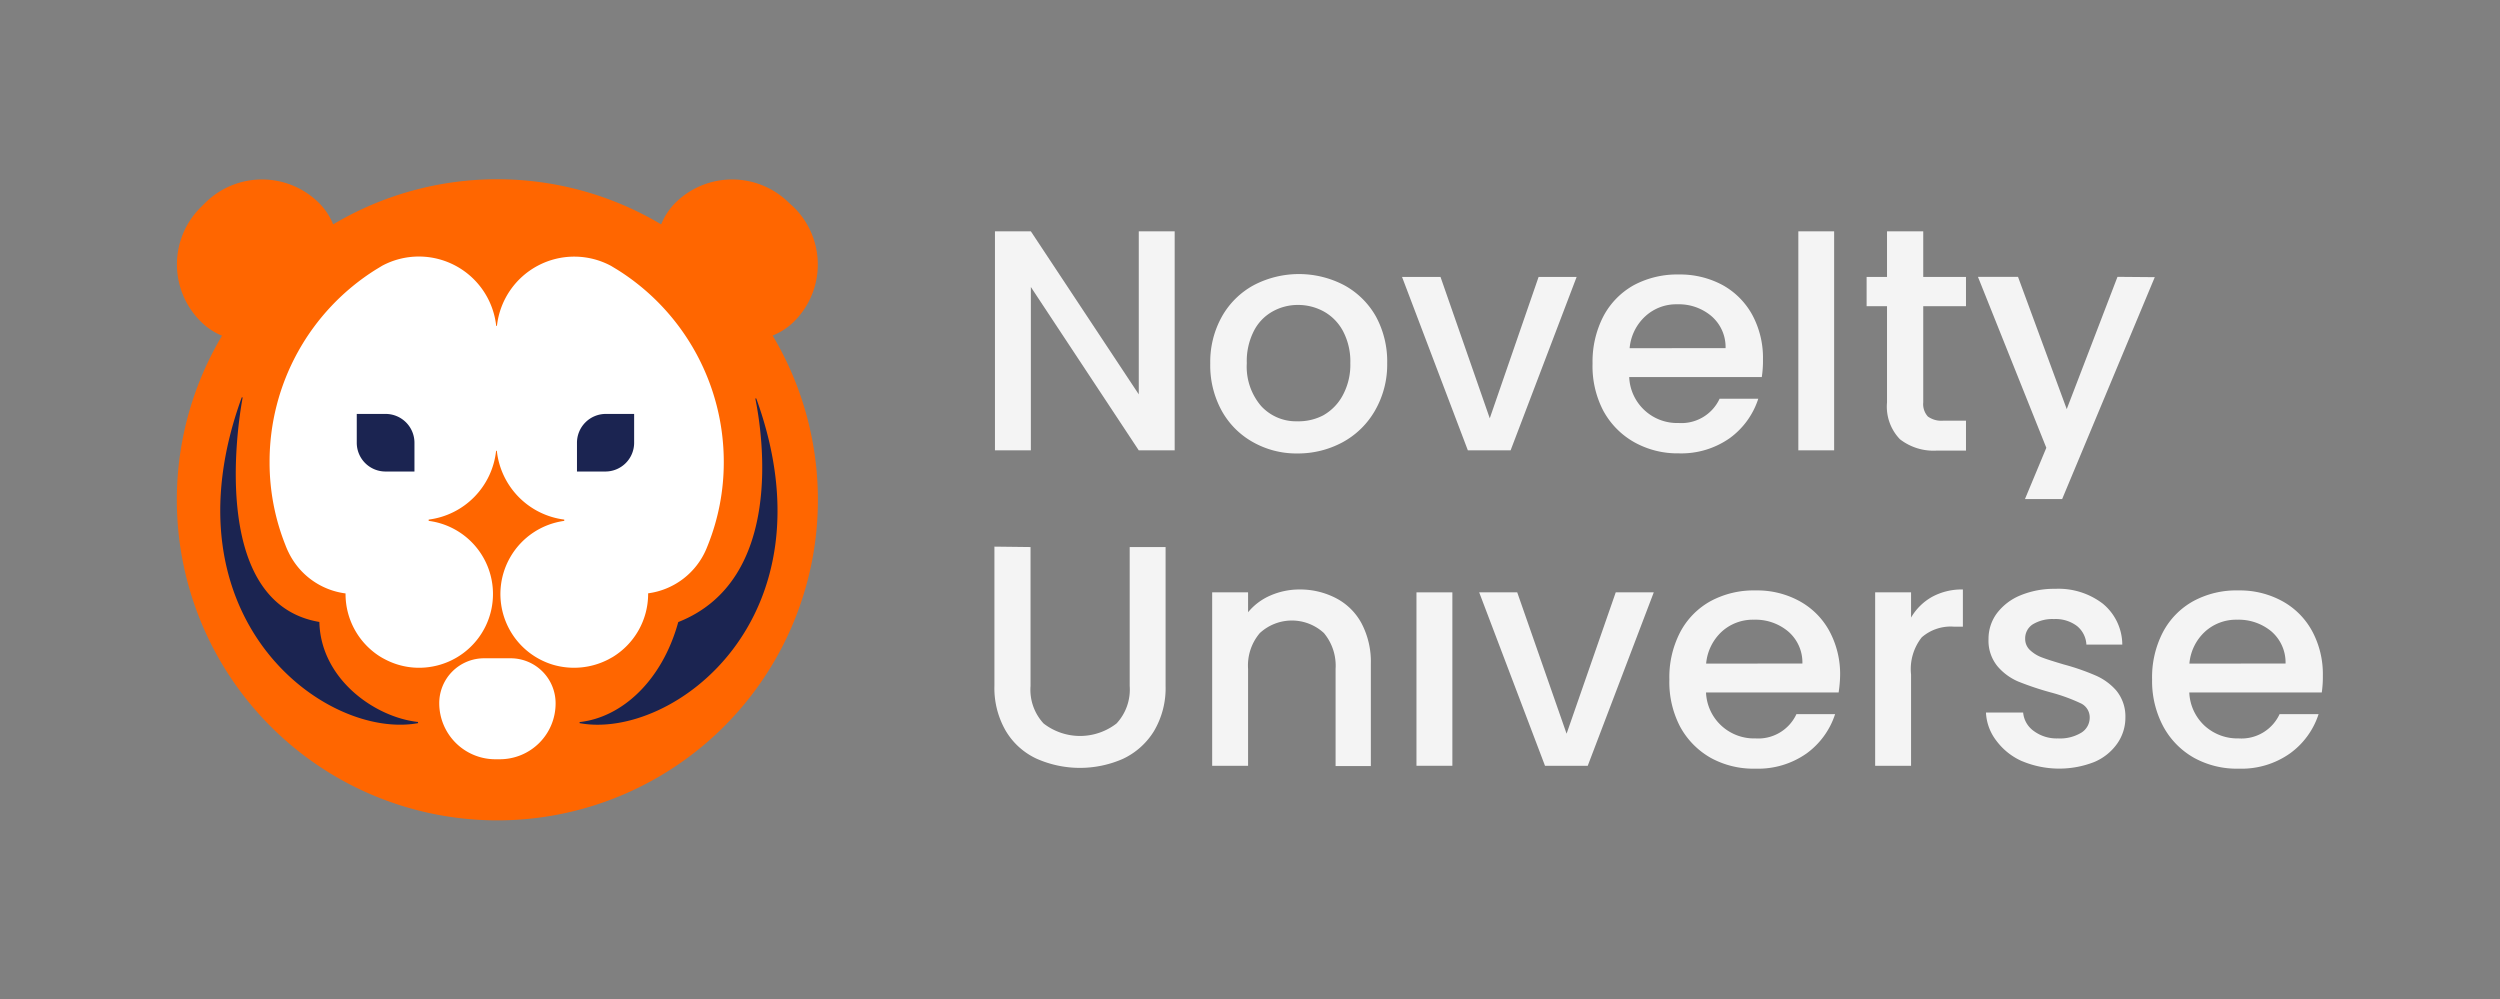 <svg id="Main" xmlns="http://www.w3.org/2000/svg" viewBox="0 0 233.98 93.53"><rect x="0" y="0" width="233.98" height="93.53" fill="#808080" stroke="none"/><defs><style>.cls-1{fill:#f60;}.cls-2{fill:#fff;}.cls-3{fill:#1b2451;}.cls-4{fill:#f4f4f4;}.cls-5{fill:none;}</style></defs><path class="cls-1" d="M72.32,31.4a6,6,0,0,0,2-1.31,7.52,7.52,0,0,0,0-10.67L73.86,19a7.56,7.56,0,0,0-10.67,0,6.13,6.13,0,0,0-1.31,2,30,30,0,0,0-30.7,0,6,6,0,0,0-1.32-2,7.56,7.56,0,0,0-10.67,0l-.41.41a7.52,7.52,0,0,0,0,10.67,6,6,0,0,0,2,1.34,30,30,0,1,0,51.54,0Z"/><path class="cls-2" d="M67.74,43.24A20.86,20.86,0,0,1,66.26,51l-.15.37a6.9,6.9,0,0,1-5.45,4.16v.06a6.92,6.92,0,0,1-3.33,5.91l-.4.22a7,7,0,0,1-5.12.51,6.91,6.91,0,0,1,1-13.48v-.12a7.27,7.27,0,0,1-6.31-6.44,0,0,0,1,0-.07,0,7.27,7.27,0,0,1-6.31,6.44v.12a6.9,6.9,0,0,1,.31,13.64A6.83,6.83,0,0,1,36,61.69a6.11,6.11,0,0,1-.61-.36,6.92,6.92,0,0,1-3.05-5.73v-.06A6.9,6.9,0,0,1,27,51.68a6.76,6.76,0,0,1-.29-.67,20.86,20.86,0,0,1-1.48-7.77,21.22,21.22,0,0,1,9.93-18l.61-.37a7.28,7.28,0,0,1,10.67,5.63,0,0,0,1,0,.07,0A7.28,7.28,0,0,1,57.2,24.89l.61.37A21.22,21.22,0,0,1,67.74,43.24Z"/><path class="cls-3" d="M39.13,67.68c-8.72,1.59-24-9.84-16.51-30.47,0-.05.1,0,.09,0-.63,3.39-2.81,19.31,7.18,21,.12,5.33,5.18,8.92,9.23,9.36A0,0,0,0,1,39.13,67.68Z"/><path class="cls-3" d="M54.24,67.68c8.7,1.6,24-9.81,16.54-30.39,0,0-.1,0-.09,0,.68,3.32,2.75,17-7.21,20.93-1.5,5.46-5.25,8.92-9.23,9.36A0,0,0,0,0,54.24,67.68Z"/><path class="cls-3" d="M59.35,38.74v2.7a2.69,2.69,0,0,1-2.7,2.69H54V41.44a2.7,2.7,0,0,1,2.7-2.7Z"/><path class="cls-3" d="M38.79,41.44v2.69h-2.7a2.69,2.69,0,0,1-2.7-2.69v-2.7h2.7A2.7,2.7,0,0,1,38.79,41.44Z"/><path class="cls-2" d="M52,65.82a5.22,5.22,0,0,1-5.24,5.24h-.4a5.25,5.25,0,0,1-5.25-5.24,4.2,4.2,0,0,1,4.2-4.21H47.8A4.21,4.21,0,0,1,52,65.82Z"/><path class="cls-4" d="M109.94,42.15h-3.36L96.48,26.86V42.15H93.12V21.65h3.36l10.1,15.26V21.65h3.36Z"/><path class="cls-4" d="M117.25,41.37a7.53,7.53,0,0,1-2.92-2.95,8.82,8.82,0,0,1-1.06-4.4,8.69,8.69,0,0,1,1.09-4.39,7.55,7.55,0,0,1,3-2.95,9.12,9.12,0,0,1,8.42,0,7.55,7.55,0,0,1,3,2.95A8.8,8.8,0,0,1,129.83,34a8.61,8.61,0,0,1-1.12,4.39,7.75,7.75,0,0,1-3.05,3,8.79,8.79,0,0,1-4.26,1.05A8.26,8.26,0,0,1,117.25,41.37Zm6.58-2.49A4.68,4.68,0,0,0,125.67,37a6,6,0,0,0,.71-3,6.09,6.09,0,0,0-.68-3,4.54,4.54,0,0,0-1.79-1.84,5,5,0,0,0-2.42-.62,4.82,4.82,0,0,0-2.4.62A4.33,4.33,0,0,0,117.34,31a6.21,6.21,0,0,0-.65,3,5.66,5.66,0,0,0,1.34,4,4.43,4.43,0,0,0,3.37,1.43A5,5,0,0,0,123.83,38.88Z"/><path class="cls-4" d="M139.43,39.15,144,25.92h3.56l-6.18,16.23h-4l-6.16-16.23h3.6Z"/><path class="cls-4" d="M164.89,35.29H152.48a4.49,4.49,0,0,0,4.63,4.3,3.94,3.94,0,0,0,3.83-2.27h3.62A7.34,7.34,0,0,1,161.9,41a7.87,7.87,0,0,1-4.79,1.43,8.28,8.28,0,0,1-4.17-1.05,7.46,7.46,0,0,1-2.89-2.95,9,9,0,0,1-1-4.4,9.25,9.25,0,0,1,1-4.4,7.17,7.17,0,0,1,2.86-2.94,8.6,8.6,0,0,1,4.23-1,8.38,8.38,0,0,1,4.1,1A7.08,7.08,0,0,1,164,29.47a8.47,8.47,0,0,1,1,4.17A10.3,10.3,0,0,1,164.89,35.29Zm-3.39-2.71a3.82,3.82,0,0,0-1.33-3A4.71,4.71,0,0,0,157,28.48a4.28,4.28,0,0,0-3,1.11,4.59,4.59,0,0,0-1.48,3Z"/><path class="cls-4" d="M171.66,21.65v20.5h-3.35V21.65Z"/><path class="cls-4" d="M180,28.66v9a1.73,1.73,0,0,0,.43,1.32,2.15,2.15,0,0,0,1.46.39H184v2.8H181.3a5.12,5.12,0,0,1-3.48-1.06,4.4,4.4,0,0,1-1.21-3.45v-9H174.7V25.92h1.91V21.65H180v4.27H184v2.74Z"/><path class="cls-4" d="M198.18,25.91l-4.75,12.38-4.56-12.38h-3.75l6.4,16-2,4.8H193l8.67-20.77Z"/><path class="cls-4" d="M96.45,51.2v13a4.65,4.65,0,0,0,1.22,3.51,5.57,5.57,0,0,0,6.83,0,4.66,4.66,0,0,0,1.23-3.51v-13h3.36v13A7.88,7.88,0,0,1,108,68.43a6.79,6.79,0,0,1-2.92,2.6A10,10,0,0,1,97,71a6.56,6.56,0,0,1-2.87-2.6,8,8,0,0,1-1.06-4.24v-13Z"/><path class="cls-4" d="M125.07,56a5.68,5.68,0,0,1,2.37,2.36,7.72,7.72,0,0,1,.86,3.77v9.57H125V62.6a4.77,4.77,0,0,0-1.09-3.35,4.42,4.42,0,0,0-6,0,4.68,4.68,0,0,0-1.1,3.35v9.07h-3.36V55.44h3.36V57.3a5.56,5.56,0,0,1,2.1-1.57,6.8,6.8,0,0,1,2.73-.56A7.29,7.29,0,0,1,125.07,56Z"/><rect class="cls-4" x="132.57" y="55.44" width="3.36" height="16.23"/><path class="cls-4" d="M146.62,68.67l4.6-13.23h3.56L148.6,71.67h-4l-6.16-16.23H142Z"/><path class="cls-4" d="M172.08,64.81H159.67a4.47,4.47,0,0,0,1.45,3.12,4.52,4.52,0,0,0,3.18,1.18,3.94,3.94,0,0,0,3.83-2.27h3.62a7.34,7.34,0,0,1-2.66,3.67,7.87,7.87,0,0,1-4.79,1.43,8.28,8.28,0,0,1-4.17-1A7.43,7.43,0,0,1,157.24,68a9,9,0,0,1-1-4.41,9.13,9.13,0,0,1,1-4.4,7.09,7.09,0,0,1,2.86-2.93,8.5,8.5,0,0,1,4.23-1,8.21,8.21,0,0,1,4.09,1,7,7,0,0,1,2.8,2.81,8.46,8.46,0,0,1,1,4.17A11.7,11.7,0,0,1,172.08,64.81Zm-3.39-2.71a3.82,3.82,0,0,0-1.33-3A4.75,4.75,0,0,0,164.15,58a4.32,4.32,0,0,0-3,1.11,4.63,4.63,0,0,0-1.47,3Z"/><path class="cls-4" d="M180.81,55.87a5.82,5.82,0,0,1,2.9-.7v3.48h-.85a4.12,4.12,0,0,0-3,1,4.79,4.79,0,0,0-1,3.48v8.54h-3.36V55.44h3.36V57.8A5.26,5.26,0,0,1,180.81,55.87Z"/><path class="cls-4" d="M189.27,71.25a6,6,0,0,1-2.4-1.89,4.68,4.68,0,0,1-1-2.67h3.48a2.38,2.38,0,0,0,1,1.73,3.59,3.59,0,0,0,2.25.69,3.85,3.85,0,0,0,2.2-.54,1.65,1.65,0,0,0,.78-1.4,1.45,1.45,0,0,0-.87-1.36,16.44,16.44,0,0,0-2.76-1,28.16,28.16,0,0,1-3-1,5.25,5.25,0,0,1-2-1.45,3.78,3.78,0,0,1-.84-2.56,4,4,0,0,1,.76-2.37,5.24,5.24,0,0,1,2.2-1.7,8.23,8.23,0,0,1,3.28-.62,6.81,6.81,0,0,1,4.47,1.4,5,5,0,0,1,1.81,3.82h-3.36a2.39,2.39,0,0,0-.88-1.74,3.32,3.32,0,0,0-2.15-.65,3.55,3.55,0,0,0-2,.5,1.56,1.56,0,0,0-.7,1.33,1.42,1.42,0,0,0,.47,1.09,3.3,3.3,0,0,0,1.15.69c.45.17,1.12.38,2,.64a21.46,21.46,0,0,1,2.9,1,5.43,5.43,0,0,1,2,1.43,3.81,3.81,0,0,1,.86,2.51,4.21,4.21,0,0,1-.77,2.47A5,5,0,0,1,196,71.32a9,9,0,0,1-6.72-.07Z"/><path class="cls-4" d="M217.3,64.81H204.9a4.5,4.5,0,0,0,1.44,3.12,4.56,4.56,0,0,0,3.18,1.18,3.93,3.93,0,0,0,3.83-2.27H217a7.3,7.3,0,0,1-2.67,3.67,7.85,7.85,0,0,1-4.79,1.43,8.28,8.28,0,0,1-4.17-1A7.41,7.41,0,0,1,202.47,68a9,9,0,0,1-1.05-4.41,9.13,9.13,0,0,1,1-4.4,7.09,7.09,0,0,1,2.86-2.93,8.43,8.43,0,0,1,4.22-1,8.25,8.25,0,0,1,4.1,1,7,7,0,0,1,2.8,2.81,8.46,8.46,0,0,1,1,4.17A10.3,10.3,0,0,1,217.3,64.81Zm-3.39-2.71a3.84,3.84,0,0,0-1.32-3A4.79,4.79,0,0,0,209.38,58a4.32,4.32,0,0,0-3,1.11,4.58,4.58,0,0,0-1.47,3Z"/><rect class="cls-5" width="233.98" height="93.53"/></svg>